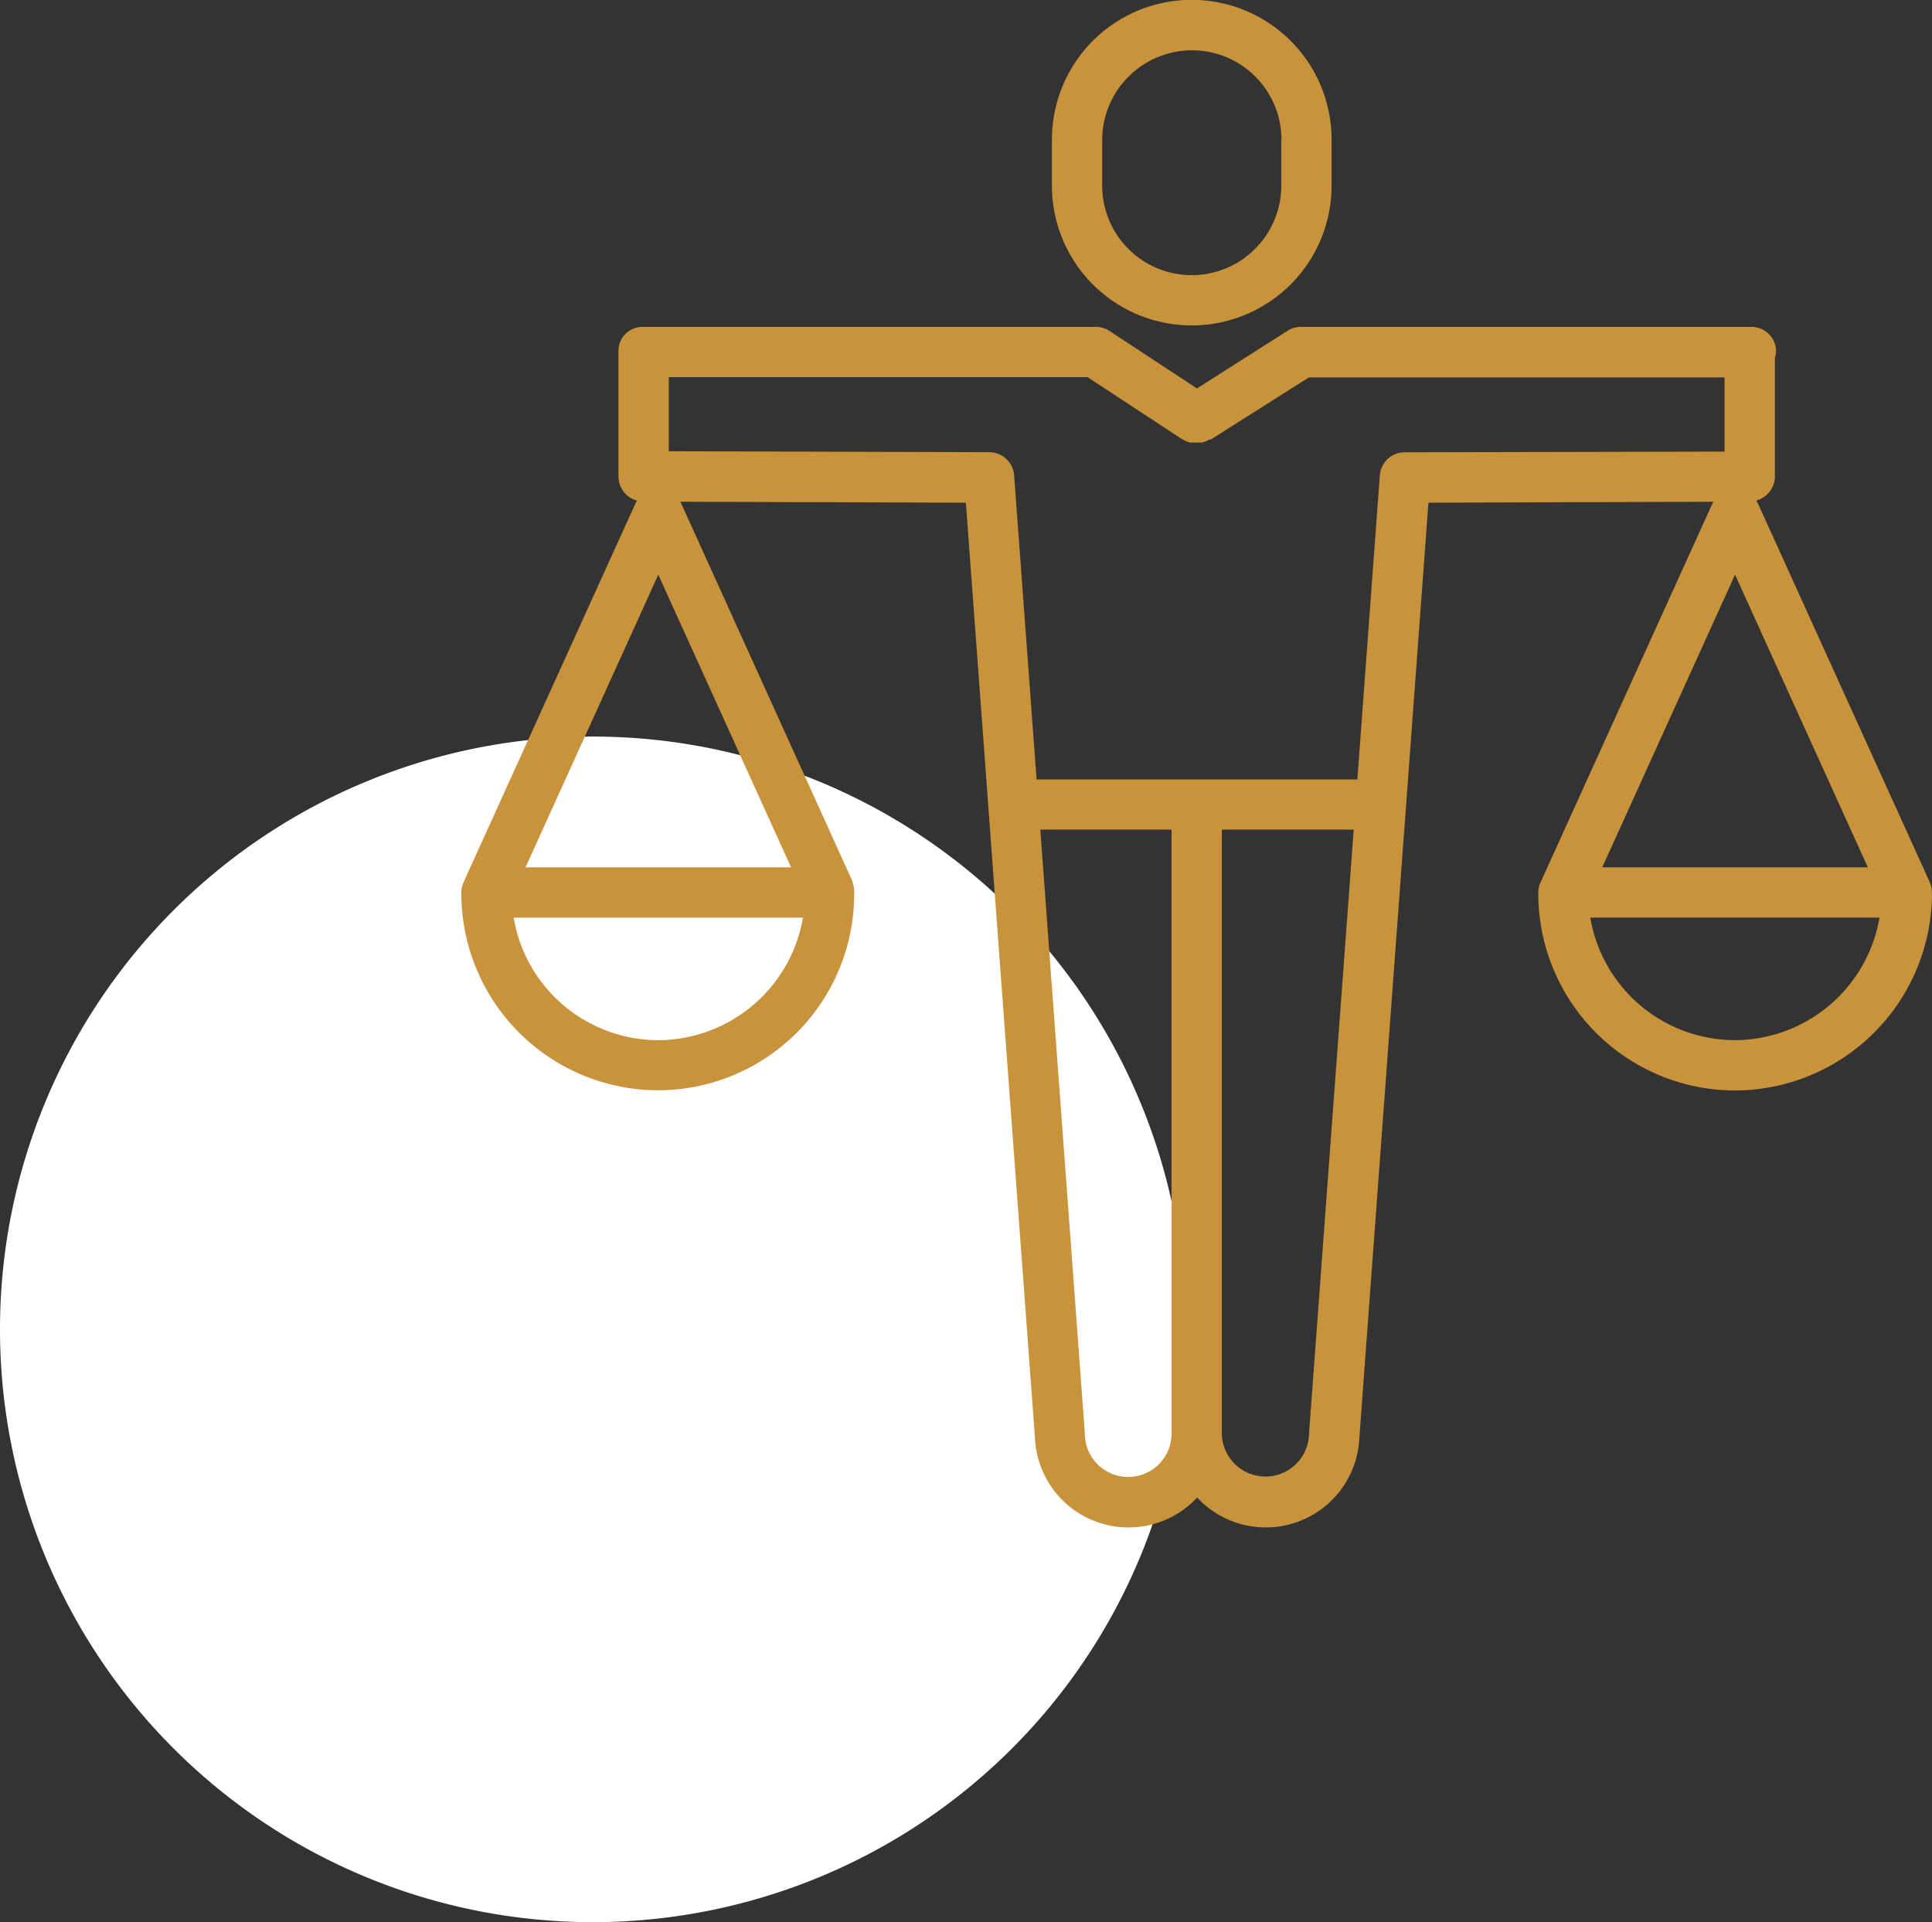 <svg xmlns="http://www.w3.org/2000/svg" width="37.481" height="37.29" viewBox="0 0 37.481 37.29">
  <rect x="0" y="0" width="37.481" height="37.29" fill="#333333" stroke="none"/>
  <g id="Groupe_476" data-name="Groupe 476" transform="translate(-374.5 -1181.615)">
    <path id="Tracé_2974" data-name="Tracé 2974" d="M11.5,0A11.5,11.5,0,1,1,0,11.5,11.5,11.5,0,0,1,11.5,0Z" transform="translate(374.5 1195.904)" fill="#fff"/>
    <g id="scale" transform="translate(383.447 1181.615)">
      <path id="Tracé_2924" data-name="Tracé 2924" d="M188,2.713V3.6a2.713,2.713,0,0,0,5.426,0v-.89a2.713,2.713,0,0,0-5.426,0Zm4.45,0V3.6a1.737,1.737,0,0,1-3.475,0v-.89A1.745,1.745,0,0,1,190.723.976h0A1.736,1.736,0,0,1,192.454,2.713Zm0,0" transform="translate(-176.54)" fill="#c8933b"/>
      <path id="Tracé_2925" data-name="Tracé 2925" d="M28.49,114.771l-3.333-7.346a.474.474,0,0,0-.031-.057.487.487,0,0,0,.36-.47V104.6a.417.417,0,0,0,.022-.154A.478.478,0,0,0,25,104H16.312a.475.475,0,0,0-.263.064l-1.775,1.13-1.706-1.122A.477.477,0,0,0,12.3,104H3.539a.466.466,0,0,0-.488.461V106.9a.488.488,0,0,0,.36.47.51.51,0,0,0-.031.057L.047,114.771a.5.5,0,0,0-.044.2,3.823,3.823,0,0,0,3.806,3.838h.015A3.808,3.808,0,0,0,7.624,115v-.025a.476.476,0,0,0-.033-.2H7.6l-3.33-7.346c-.006-.013-.012-.025-.019-.037l5.54.018,1.34,18.137a1.817,1.817,0,0,0,3.147,1.162,1.817,1.817,0,0,0,3.147-1.162l1.34-18.137,5.528-.018c-.007.012-.014.025-.02.037l-3.333,7.346a.5.5,0,0,0-.044.2,3.823,3.823,0,0,0,3.806,3.838h.015A3.831,3.831,0,0,0,28.533,115v-.025a.484.484,0,0,0-.044-.2ZM3.824,117.837H3.813a2.85,2.85,0,0,1-2.795-2.377H6.63a2.859,2.859,0,0,1-2.805,2.377ZM6.4,114.484H1.248l2.576-5.677Zm6.541,11.826a.838.838,0,0,1-.841-.812v-.023l-.865-11.723h2.546v11.715a.841.841,0,0,1-.84.843Zm3.507-.835c0,.006,0,.015,0,.021a.846.846,0,0,1-1.691-.028V113.752h2.558Zm1.859-19.043a.484.484,0,0,0-.485.447l-.436,5.9H11.163l-.436-5.9a.486.486,0,0,0-.485-.449l-6.215-.018v-1.438h8.124l1.84,1.208s0,0,0,0h0l.006,0,.034.019.015.007.027.013.021.008.023.008.025.007.021,0,.025,0,.021,0,.024,0h.045l.027,0,.018,0,.029,0,.017,0,.029-.007.018-.006.026-.009.022-.01.02-.01.027-.015.012-.007.006,0v.013l1.916-1.213H24.51v1.439Zm6.406,2.374,2.576,5.677H22.137Zm0,9.03H24.7a2.85,2.85,0,0,1-2.795-2.377h5.611A2.86,2.86,0,0,1,24.713,117.837Zm0,0" transform="translate(0 -97.658)" fill="#c8933b"/>
    </g>
  </g>
</svg>
